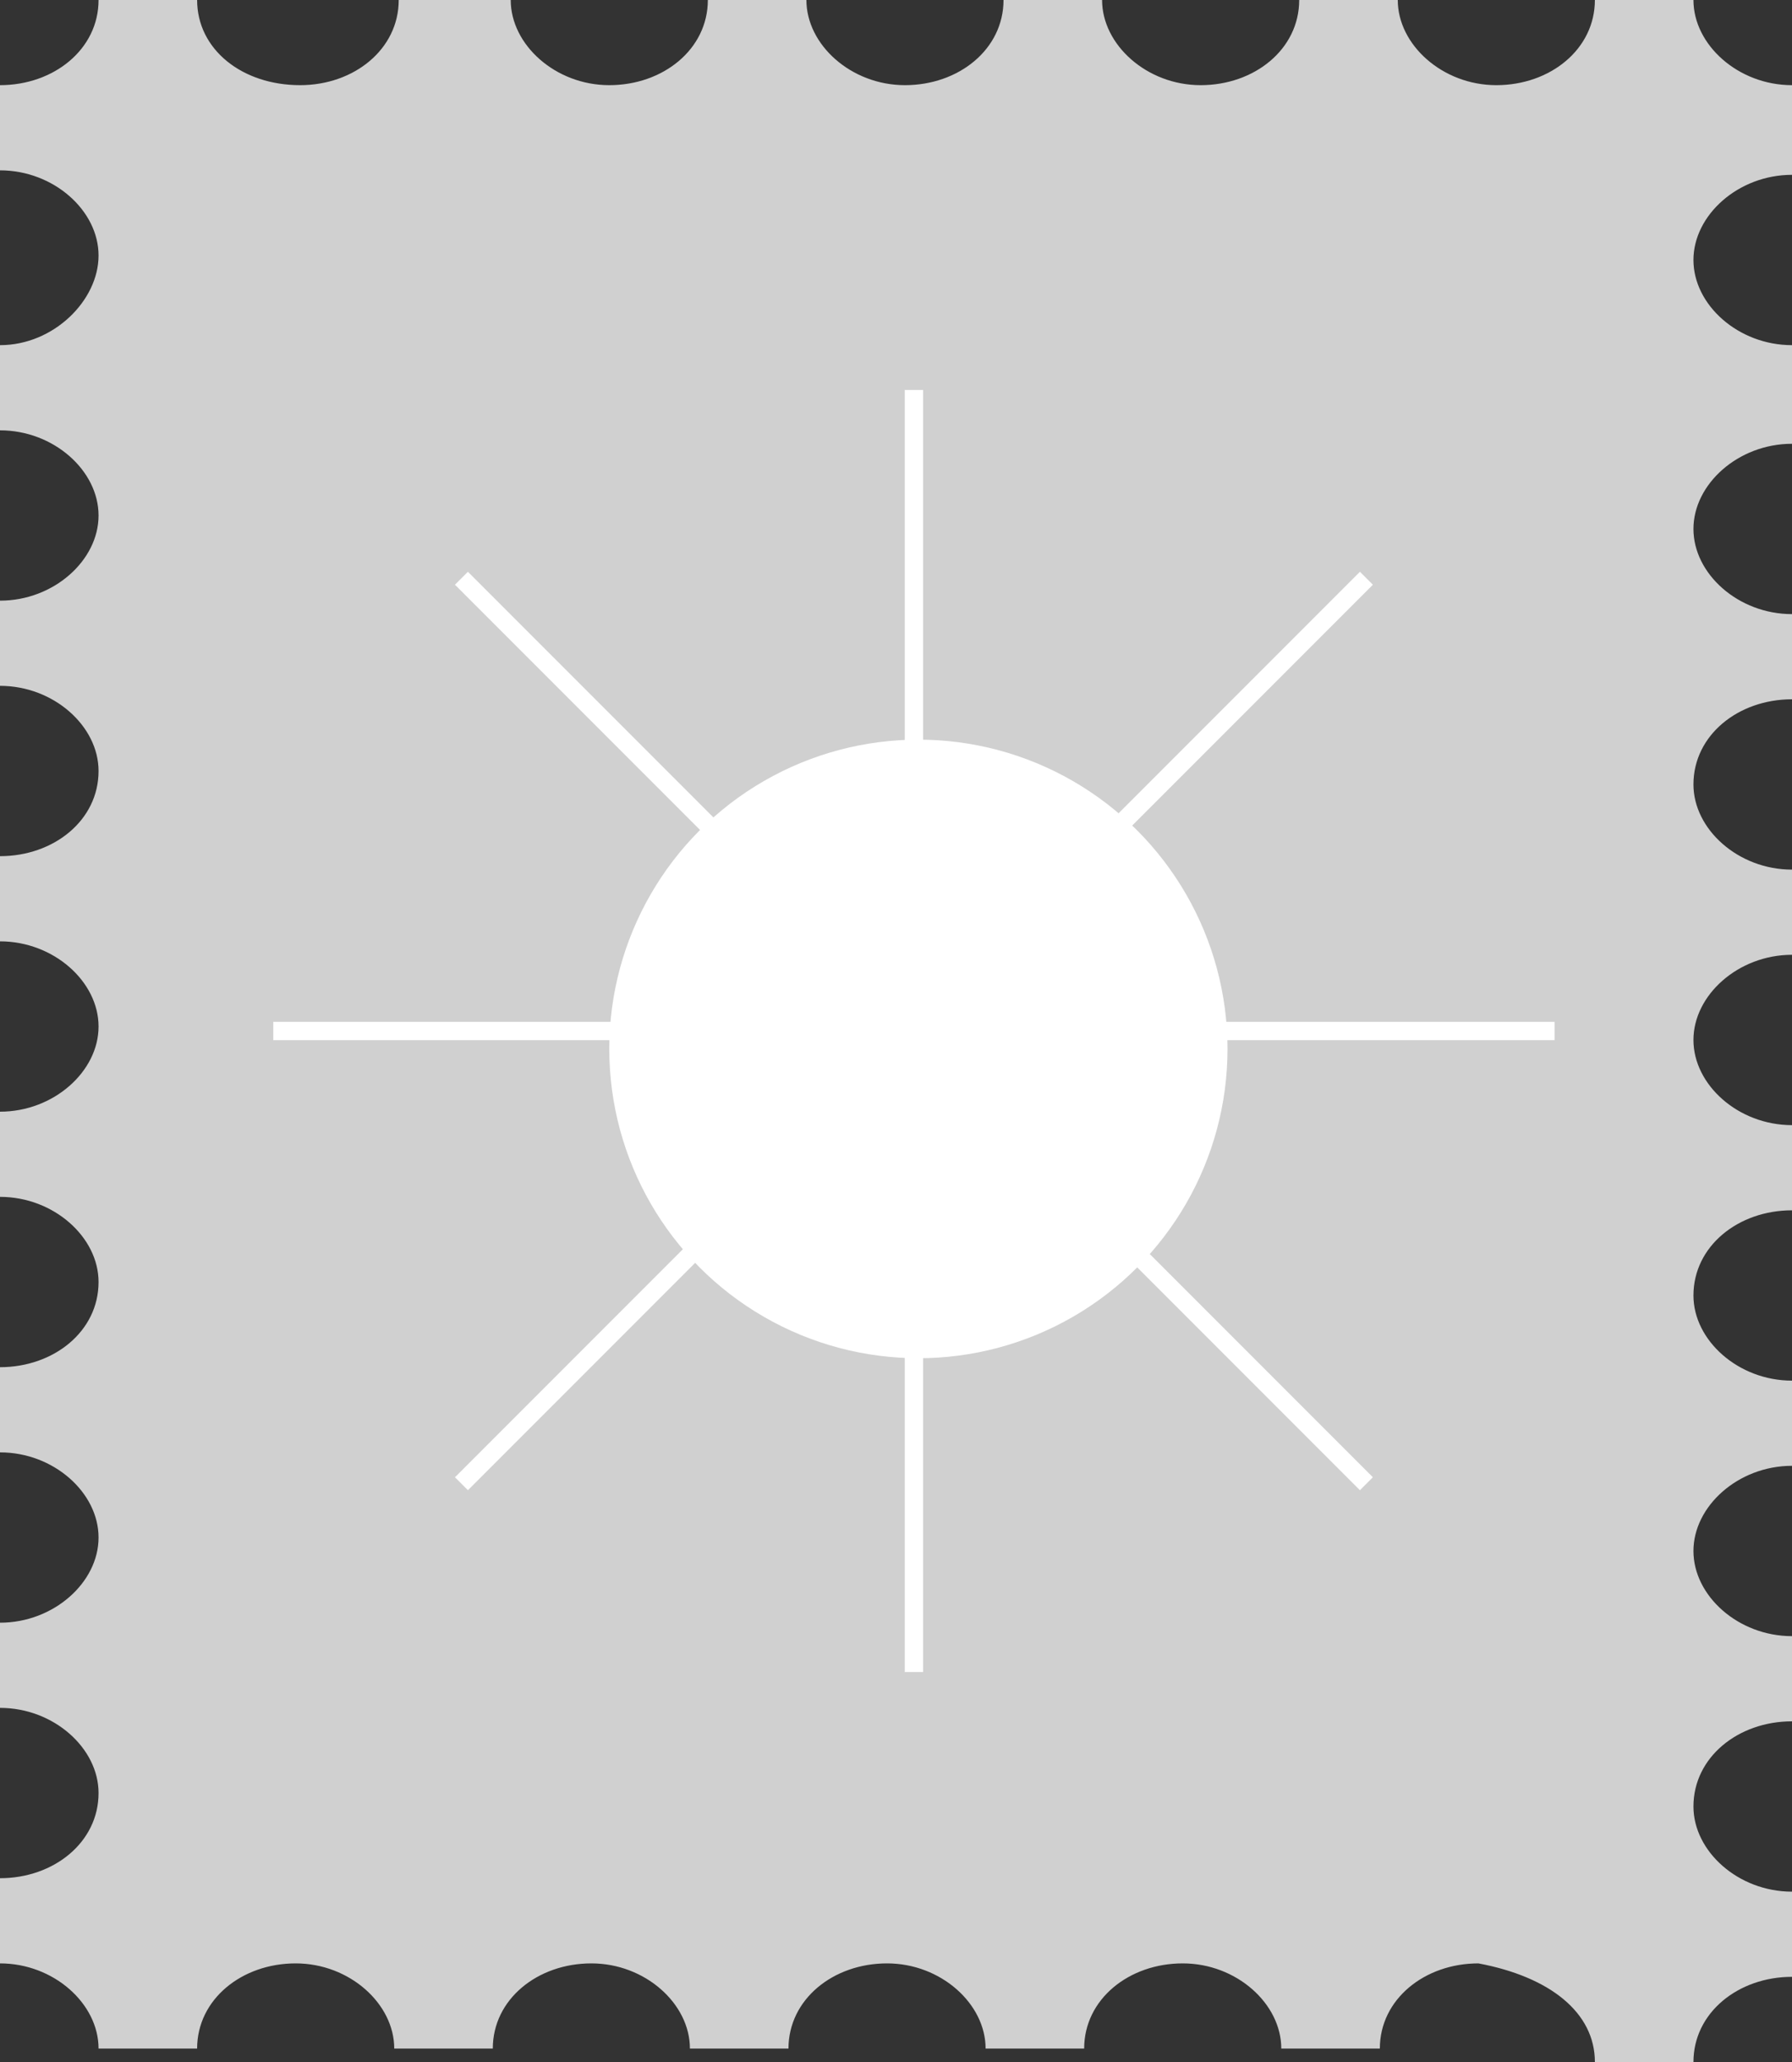 <?xml version="1.0" encoding="utf-8"?>
<!-- Generator: Adobe Illustrator 27.8.0, SVG Export Plug-In . SVG Version: 6.00 Build 0)  -->
<svg version="1.1" id="Ebene_1" xmlns="http://www.w3.org/2000/svg" xmlns:xlink="http://www.w3.org/1999/xlink" x="0px" y="0px"
	 viewBox="0 0 40 46" style="enable-background:new 0 0 40 46;" xml:space="preserve">
<rect x="0" y="0" width="40" height="46" fill="#333333" stroke="none"/>
<style type="text/css">
	.st0{fill:#D0D0D0;}
	.st1{fill:#FFFFFF;}
	.st2{fill:none;stroke:#FFFFFF;stroke-width:0.409;stroke-miterlimit:10;}
</style>
<g>
	<g>
		<path class="st0" d="M35.6,46h2.2c0-1.1,1-1.9,2.2-1.9v-1.9c-1.2,0-2.2-0.9-2.2-1.9c0-1.1,1-1.9,2.2-1.9v-1.9
			c-1.2,0-2.2-0.9-2.2-1.9s1-1.9,2.2-1.9v-1.9c-1.2,0-2.2-0.9-2.2-1.9c0-1.1,1-1.9,2.2-1.9v-1.9c-1.2,0-2.2-0.9-2.2-1.9
			s1-1.9,2.2-1.9v-1.9c-1.2,0-2.2-0.9-2.2-1.9c0-1.1,1-1.9,2.2-1.9v-1.9c-1.2,0-2.2-0.9-2.2-1.9s1-1.9,2.2-1.9V7.7
			c-1.2,0-2.2-0.9-2.2-1.9s1-1.9,2.2-1.9v-2c-1.2,0-2.2-0.9-2.2-1.9h-2.2c0,1.1-1,1.9-2.2,1.9S31.2,1,31.2,0H29c0,1.1-1,1.9-2.2,1.9
			S24.6,1,24.6,0h-2.2c0,1.1-1,1.9-2.2,1.9S18,1,18,0h-2.2c0,1.1-1,1.9-2.2,1.9S11.4,1,11.4,0H8.9c0,1.1-1,1.9-2.2,1.9
			C5.4,1.9,4.4,1.1,4.4,0H2.2c0,1.1-1,1.9-2.2,1.9v1.9c1.2,0,2.2,0.9,2.2,1.9s-1,2-2.2,2v1.9c1.2,0,2.2,0.9,2.2,1.9s-1,1.9-2.2,1.9
			v1.9c1.2,0,2.2,0.9,2.2,1.9c0,1.1-1,1.9-2.2,1.9V21c1.2,0,2.2,0.9,2.2,1.9s-1,1.9-2.2,1.9v1.9c1.2,0,2.2,0.9,2.2,1.9
			c0,1.1-1,1.9-2.2,1.9v1.9c1.2,0,2.2,0.9,2.2,1.9s-1,1.9-2.2,1.9v1.9c1.2,0,2.2,0.9,2.2,1.9c0,1.1-1,1.9-2.2,1.9v1.9
			c1.2,0,2.2,0.9,2.2,1.9h2.2c0-1.1,1-1.9,2.2-1.9s2.2,0.9,2.2,1.9H11c0-1.1,1-1.9,2.2-1.9s2.2,0.9,2.2,1.9h2.2c0-1.1,1-1.9,2.2-1.9
			s2.2,0.9,2.2,1.9h2.2c0-1.1,1-1.9,2.2-1.9s2.2,0.9,2.2,1.9h2.2c0-1.1,1-1.9,2.2-1.9C34.6,44.1,35.6,44.9,35.6,46z"/>
	</g>
</g>
<circle class="st1" cx="20.5" cy="23.4" r="6.9"/>
<line class="st2" x1="20.4" y1="8.7" x2="20.4" y2="37.3"/>
<line class="st2" x1="30.5" y1="12.9" x2="10.3" y2="33.1"/>
<line class="st0" x1="37.9" y1="23" x2="2.9" y2="23"/>
<line class="st2" x1="30.5" y1="33.1" x2="10.3" y2="12.9"/>
<line class="st2" x1="34.7" y1="23" x2="6.1" y2="23"/>
</svg>

